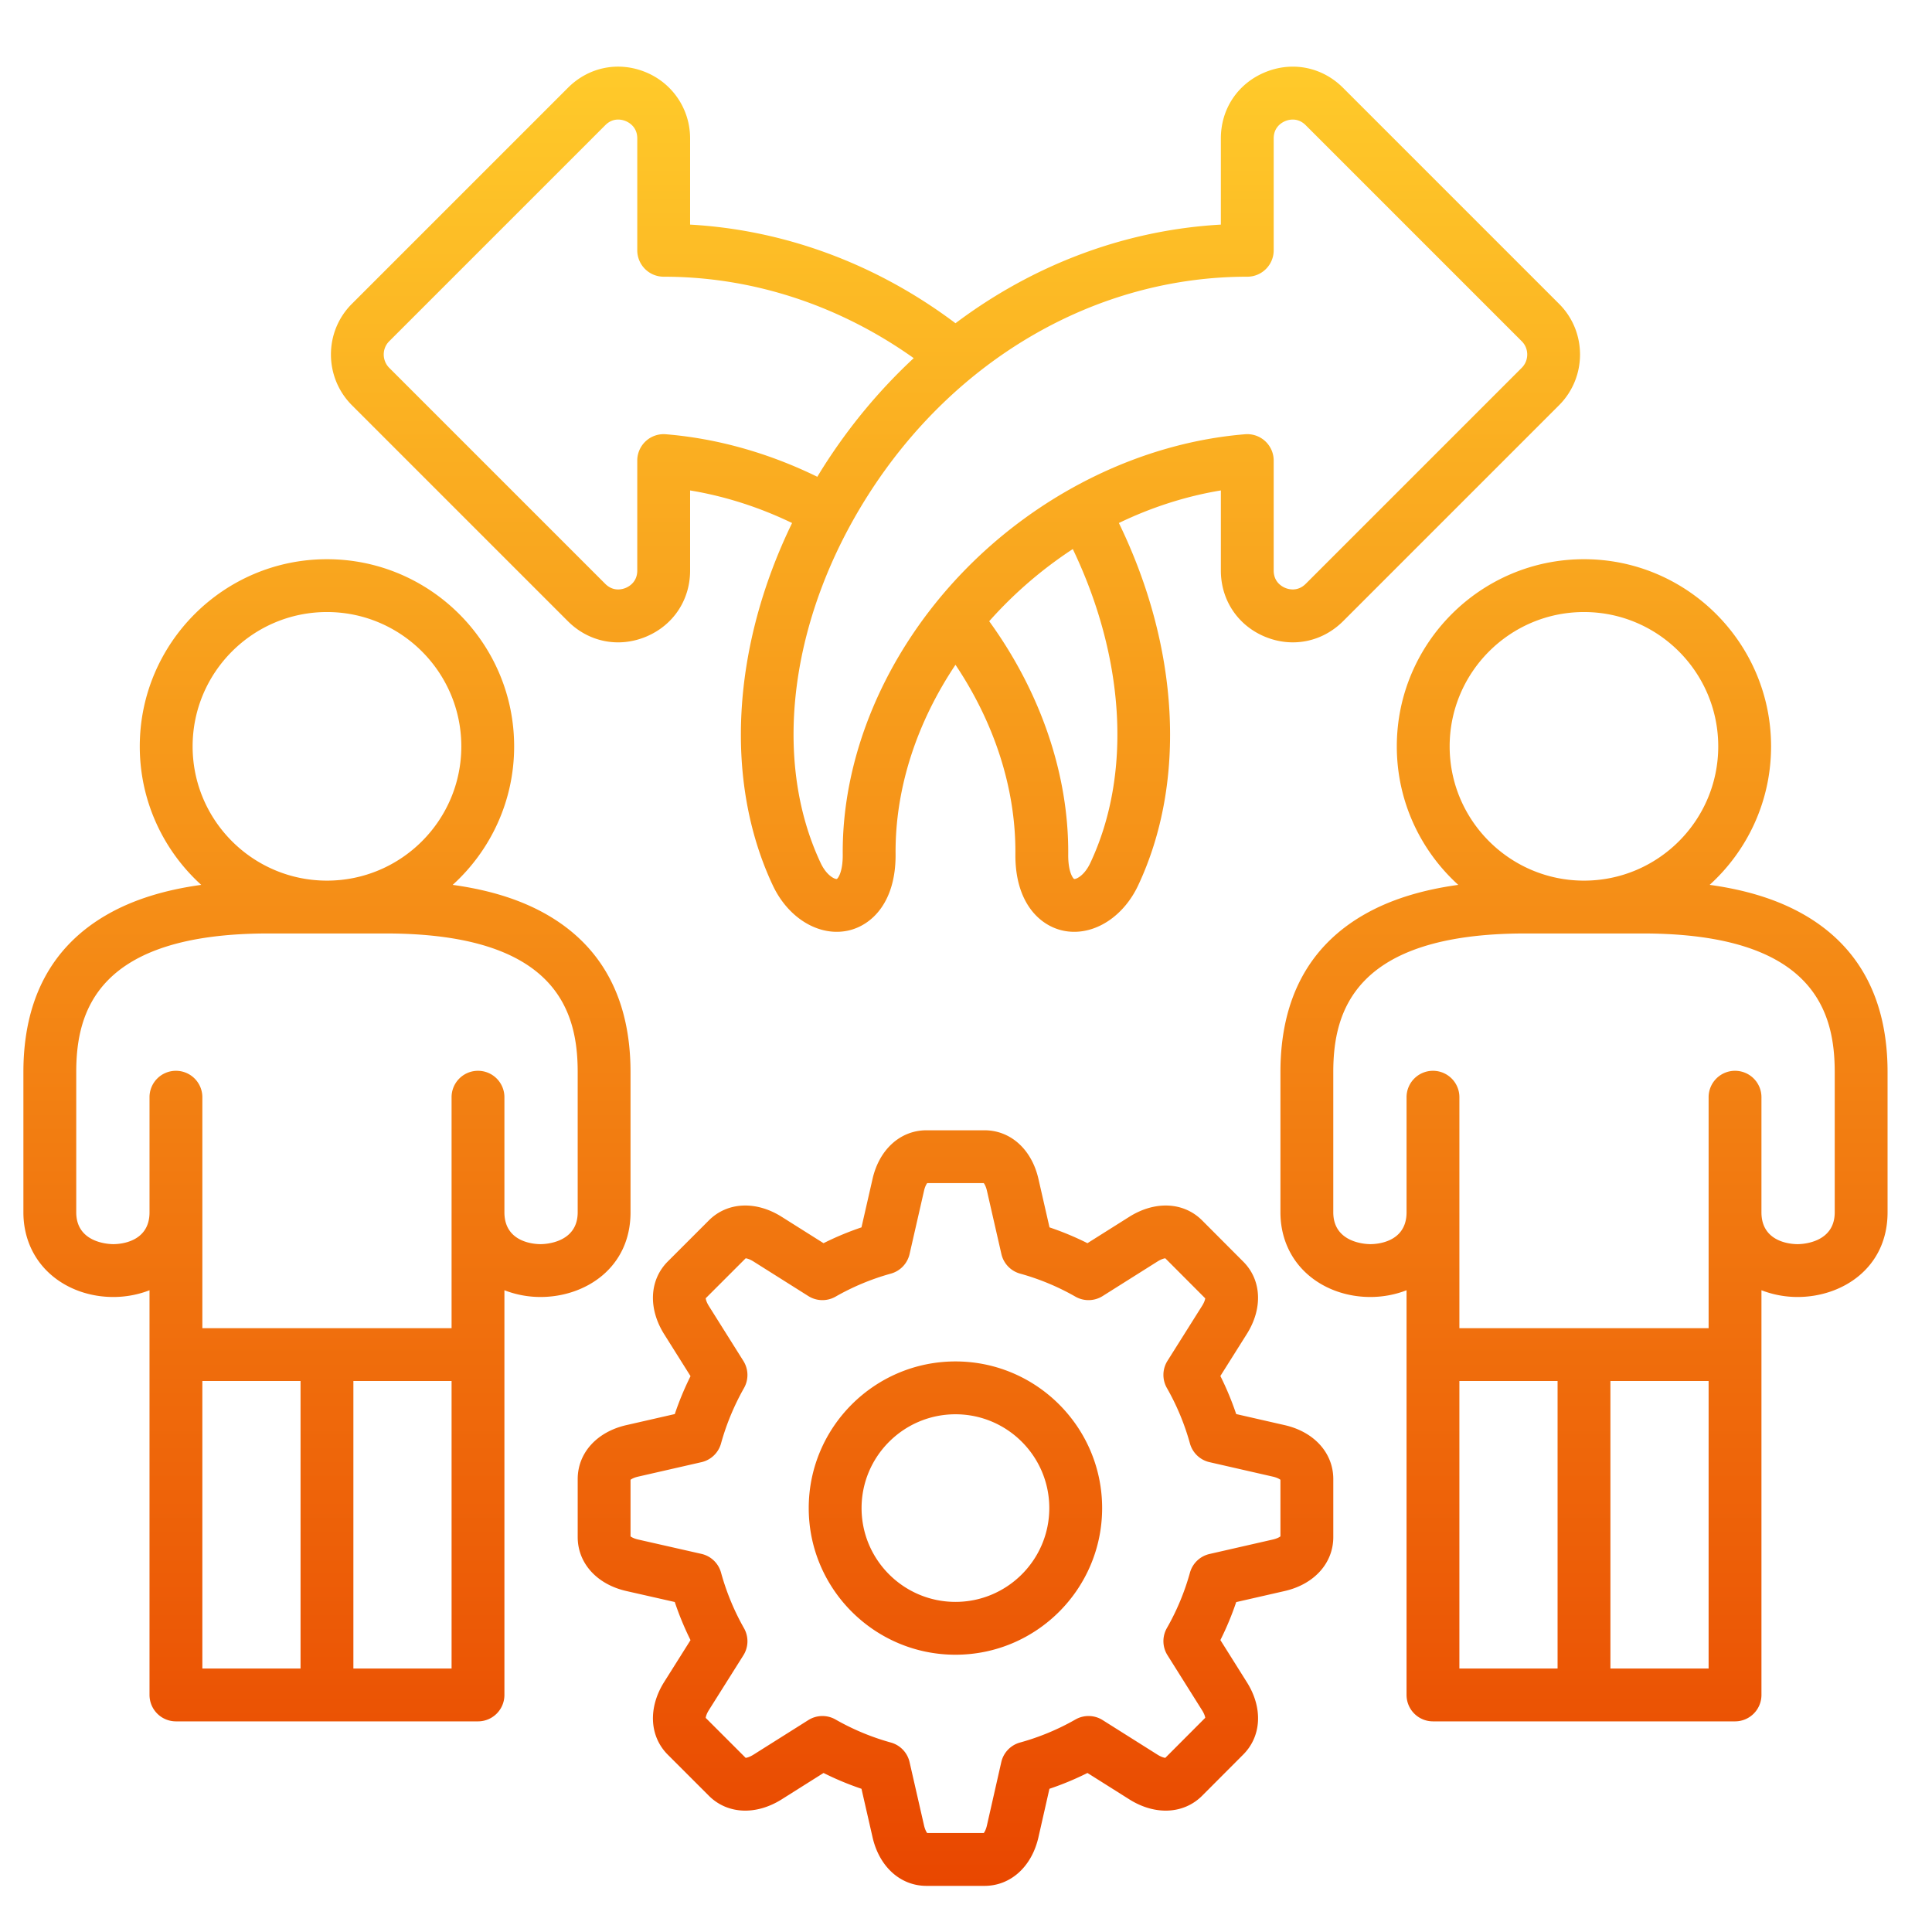 <?xml version="1.0" encoding="UTF-8"?>
<svg xmlns="http://www.w3.org/2000/svg" xmlns:xlink="http://www.w3.org/1999/xlink" version="1.1" width="512" height="512" x="0" y="0" viewBox="0 0 512 512" style="enable-background:new 0 0 512 512" xml:space="preserve" class="">
  <g>
    <linearGradient id="a" x1="253.213" x2="253.213" y1="17.662" y2="499.776" gradientUnits="userSpaceOnUse">
      <stop offset="0" stop-color="#ffca2a"></stop>
      <stop offset="1" stop-color="#e94700"></stop>
    </linearGradient>
    <path fill="url(#a)" d="M150.495 164.626c5.53 5.53 13.453 7.107 20.678 4.115 7.225-2.993 11.712-9.714 11.712-17.541v-21.229c9.397 1.55 18.49 4.519 27.026 8.631-15.945 32.814-18.086 68.438-5.098 96.057 3.575 7.588 10.228 12.282 16.93 12.282 1.05 0 2.102-.116 3.143-.353 6.089-1.39 12.559-7.438 12.452-20.244-.147-17.698 5.785-35.086 15.875-50.169 10.09 15.083 16.022 32.471 15.874 50.169-.106 12.807 6.363 18.854 12.453 20.244 1.041.238 2.092.353 3.143.353 6.702 0 13.355-4.695 16.932-12.287 12.986-27.615 10.844-63.238-5.1-96.052 8.536-4.113 17.628-7.081 27.026-8.632v21.229c0 7.822 4.479 14.541 11.688 17.536 7.218 2.997 15.146 1.426 20.701-4.109l57.276-57.275c7.364-7.41 7.357-19.437-.016-26.809l-57.26-57.26c-5.538-5.538-13.464-7.12-20.685-4.13-7.22 2.991-11.705 9.707-11.705 17.528v22.844c-25.42 1.428-49.713 10.638-70.326 26.137-20.613-15.501-44.906-24.712-70.329-26.137V36.68c0-7.708-4.604-14.59-11.729-17.534-7.228-2.986-15.149-1.397-20.661 4.136l-57.26 57.26c-7.374 7.373-7.38 19.4 0 26.825l57.26 57.26zm138.45 64.065c-1.648 3.5-3.864 4.347-4.283 4.247-.267-.125-1.612-1.751-1.572-6.477.177-21.199-7.327-43.04-20.941-61.83a110.893 110.893 0 0 1 22.155-19.126c13.791 28.804 15.738 59.589 4.642 83.186zm41.561-155.359h.036a7 7 0 0 0 7.001-7.002V36.68c0-3 2.141-4.21 3.061-4.591.921-.382 3.291-1.038 5.424 1.094l57.26 57.26c1.93 1.93 1.923 5.086 0 7.021l-57.251 57.25c-2.14 2.132-4.516 1.471-5.438 1.087-.919-.381-3.057-1.594-3.057-4.603v-29.14a7.002 7.002 0 0 0-7.57-6.979c-27.466 2.24-54.834 15.666-75.087 36.834-20.269 21.186-31.768 48.357-31.55 74.546.04 4.726-1.305 6.353-1.564 6.475-.426.108-2.641-.744-4.289-4.24-12.947-27.533-8.156-64.848 12.504-97.383 23.057-36.31 60.629-57.981 100.519-57.981zM103.137 90.443l57.269-57.27c2.114-2.122 4.483-1.466 5.403-1.085.924.381 3.073 1.593 3.073 4.591v29.65a7.005 7.005 0 0 0 7.001 7.002c.013.009.023 0 .036 0 23.755 0 46.69 7.691 66.226 21.579-9 8.354-17.083 18.034-23.981 28.896-.536.844-1.052 1.694-1.568 2.544-12.777-6.253-26.448-10.152-40.145-11.269a7 7 0 0 0-7.57 6.979v29.14c0 3.008-2.146 4.222-3.068 4.604-.923.382-3.296 1.042-5.417-1.079L103.151 97.48c-1.938-1.95-1.945-5.106-.015-7.036zm374.705 151.822c-6.782-3.85-14.973-6.419-24.764-7.767 9.993-9.076 16.276-22.166 16.276-36.697 0-27.353-22.241-49.606-49.578-49.606s-49.606 22.253-49.606 49.606c0 14.532 6.288 27.623 16.288 36.699-9.784 1.348-17.969 3.917-24.747 7.764-14.852 8.43-22.381 22.511-22.381 41.852v37.162c0 6.822 2.785 12.853 7.841 16.98 4.309 3.519 9.988 5.456 15.992 5.456 3.271 0 6.555-.601 9.588-1.786v107.249a7.002 7.002 0 0 0 7.001 7.002h80.05a7.001 7.001 0 0 0 7.001-7.002V341.928a26.437 26.437 0 0 0 9.588 1.786c11.843 0 23.833-7.707 23.833-22.437v-37.162c0-19.341-7.53-33.421-22.381-41.852zm-93.669-44.464c0-19.632 15.972-35.604 35.603-35.604s35.575 15.972 35.575 35.604-15.959 35.575-35.575 35.575-35.603-15.959-35.603-35.575zm28.602 244.375h-26.022v-76.194h26.022zm40.025 0h-26.022v-76.194H452.8zm33.421-120.898c0 8.197-8.824 8.434-9.83 8.434-1.601 0-9.588-.406-9.588-8.434V290.89a7.002 7.002 0 1 0-14.002 0v61.087h-66.047V290.89a7.002 7.002 0 1 0-14.002 0v30.388c0 8.027-7.987 8.434-9.588 8.434-1.006 0-9.83-.236-9.83-8.434v-37.162c0-15.771 5.277-36.737 50.91-36.737h31.068c45.633 0 50.91 20.967 50.91 36.737v37.162zm-319.125 0v-37.162c0-19.341-7.53-33.421-22.381-41.852-6.779-3.848-14.964-6.417-24.748-7.764 10-9.076 16.288-22.167 16.288-36.699 0-27.353-22.253-49.606-49.606-49.606s-49.606 22.253-49.606 49.606c0 14.532 6.288 27.623 16.288 36.699-9.784 1.348-17.969 3.917-24.748 7.764-14.851 8.43-22.381 22.511-22.381 41.852v37.162c0 6.822 2.785 12.853 7.841 16.98 4.309 3.519 9.988 5.456 15.992 5.456 3.271 0 6.555-.601 9.588-1.786v107.249a7.002 7.002 0 0 0 7.001 7.002h80.051a7.001 7.001 0 0 0 7.001-7.002V341.928a26.437 26.437 0 0 0 9.588 1.786c11.843 0 23.833-7.707 23.833-22.437zM51.046 197.801c0-19.632 15.972-35.604 35.603-35.604s35.604 15.972 35.604 35.604-15.972 35.575-35.604 35.575-35.603-15.959-35.603-35.575zm28.601 244.375H53.625v-76.194h26.022zm40.026 0H93.651v-76.194h26.022zm33.42-120.898c0 8.197-8.824 8.434-9.83 8.434-1.601 0-9.588-.406-9.588-8.434V290.89a7.002 7.002 0 1 0-14.002 0v61.087H53.625V290.89a7.002 7.002 0 1 0-14.002 0v30.388c0 8.027-7.987 8.434-9.588 8.434-1.006 0-9.83-.236-9.83-8.434v-37.162c0-15.771 5.278-36.737 50.911-36.737h31.067c45.633 0 50.911 20.967 50.911 36.737v37.162zm187.314 56.387-12.804-2.925a78.255 78.255 0 0 0-4.192-10.085l6.978-11.082c4.335-6.837 3.949-14.411-.955-19.268l-10.863-10.892c-4.867-4.867-12.418-5.254-19.257-.972l-11.128 7.014a78.109 78.109 0 0 0-10.055-4.188l-2.92-12.784c-1.771-7.865-7.39-12.947-14.314-12.947h-15.364c-6.923 0-12.541 5.082-14.309 12.926l-2.925 12.806a78.31 78.31 0 0 0-10.055 4.188l-11.146-7.025c-6.821-4.271-14.373-3.883-19.239.983L176.973 334.3c-4.867 4.867-5.253 12.419-.977 19.249l7.002 11.144a79.342 79.342 0 0 0-4.171 10.048l-12.784 2.92c-7.865 1.771-12.947 7.39-12.947 14.314v15.363c0 6.923 5.082 12.541 12.937 14.312l12.789 2.9a78.744 78.744 0 0 0 4.174 10.098l-7.005 11.127c-4.27 6.819-3.883 14.371.984 19.239l10.885 10.884c4.867 4.867 12.418 5.256 19.258.973l11.128-7.014a78.334 78.334 0 0 0 10.055 4.188l2.921 12.786c1.772 7.864 7.391 12.946 14.313 12.946h15.364c6.924 0 12.542-5.082 14.312-12.937l2.901-12.793a78.007 78.007 0 0 0 10.077-4.19l11.147 7.025c6.821 4.271 14.373 3.884 19.246-.99l10.826-10.854c4.935-4.887 5.321-12.461 1.001-19.273l-6.994-11.13a78.159 78.159 0 0 0 4.191-10.062l12.786-2.921c7.864-1.772 12.946-7.391 12.946-14.313v-15.363c0-6.925-5.082-12.543-12.926-14.31zm-1.077 29.485c-.252.2-.892.586-2.042.845l-16.752 3.827a7.002 7.002 0 0 0-5.19 4.964 64.075 64.075 0 0 1-6.109 14.667 7 7 0 0 0 .155 7.191l9.171 14.595c.607.958.797 1.665.836 1.998l-10.586 10.613c-.325-.036-1.055-.213-2.034-.826l-14.57-9.184a7.006 7.006 0 0 0-7.199-.161 63.808 63.808 0 0 1-14.687 6.106 7.004 7.004 0 0 0-4.974 5.204l-3.801 16.762c-.255 1.134-.64 1.771-.84 2.021h-14.99c-.2-.251-.585-.892-.845-2.041l-3.827-16.753a7 7 0 0 0-4.963-5.189 64.127 64.127 0 0 1-14.667-6.109 7.004 7.004 0 0 0-7.199.161l-14.551 9.172c-.995.623-1.728.802-2.054.838l-10.593-10.593c.036-.325.213-1.056.828-2.038l9.156-14.542a6.998 6.998 0 0 0 .167-7.182 64.607 64.607 0 0 1-6.086-14.729 7.003 7.003 0 0 0-5.204-4.975l-16.762-3.801c-1.133-.256-1.771-.641-2.021-.84v-14.99c.251-.2.891-.585 2.041-.844l16.753-3.827a7 7 0 0 0 5.19-4.964c1.394-5.053 3.444-9.996 6.094-14.692a7.004 7.004 0 0 0-.169-7.166l-9.149-14.56c-.623-.995-.802-1.729-.838-2.054l10.594-10.593c.325.036 1.055.213 2.035.826l14.57 9.184a7.006 7.006 0 0 0 7.199.161 64.075 64.075 0 0 1 14.667-6.108 7.002 7.002 0 0 0 4.964-5.19l3.831-16.773c.255-1.133.64-1.77.84-2.021h14.99c.2.251.585.891.844 2.041l3.827 16.753a7 7 0 0 0 4.964 5.19 64.05 64.05 0 0 1 14.666 6.108 7.009 7.009 0 0 0 7.199-.161l14.552-9.172c.995-.623 1.727-.802 2.053-.838l10.585 10.613c-.04.333-.231 1.043-.849 2.018l-9.156 14.542a7 7 0 0 0-.158 7.197 64.15 64.15 0 0 1 6.108 14.694 7.003 7.003 0 0 0 5.19 4.964l16.774 3.832c1.132.255 1.769.64 2.02.839v14.989zm-86.117-46.357c-21.445 0-38.892 17.435-38.892 38.863s17.447 38.863 38.892 38.863 38.863-17.435 38.863-38.863-17.434-38.863-38.863-38.863zm0 63.723c-13.724 0-24.889-11.151-24.889-24.859s11.165-24.859 24.889-24.859 24.86 11.151 24.86 24.859-11.152 24.859-24.86 24.859z" opacity="1" data-original="url(#a)" class=""></path>
  </g>
</svg>
